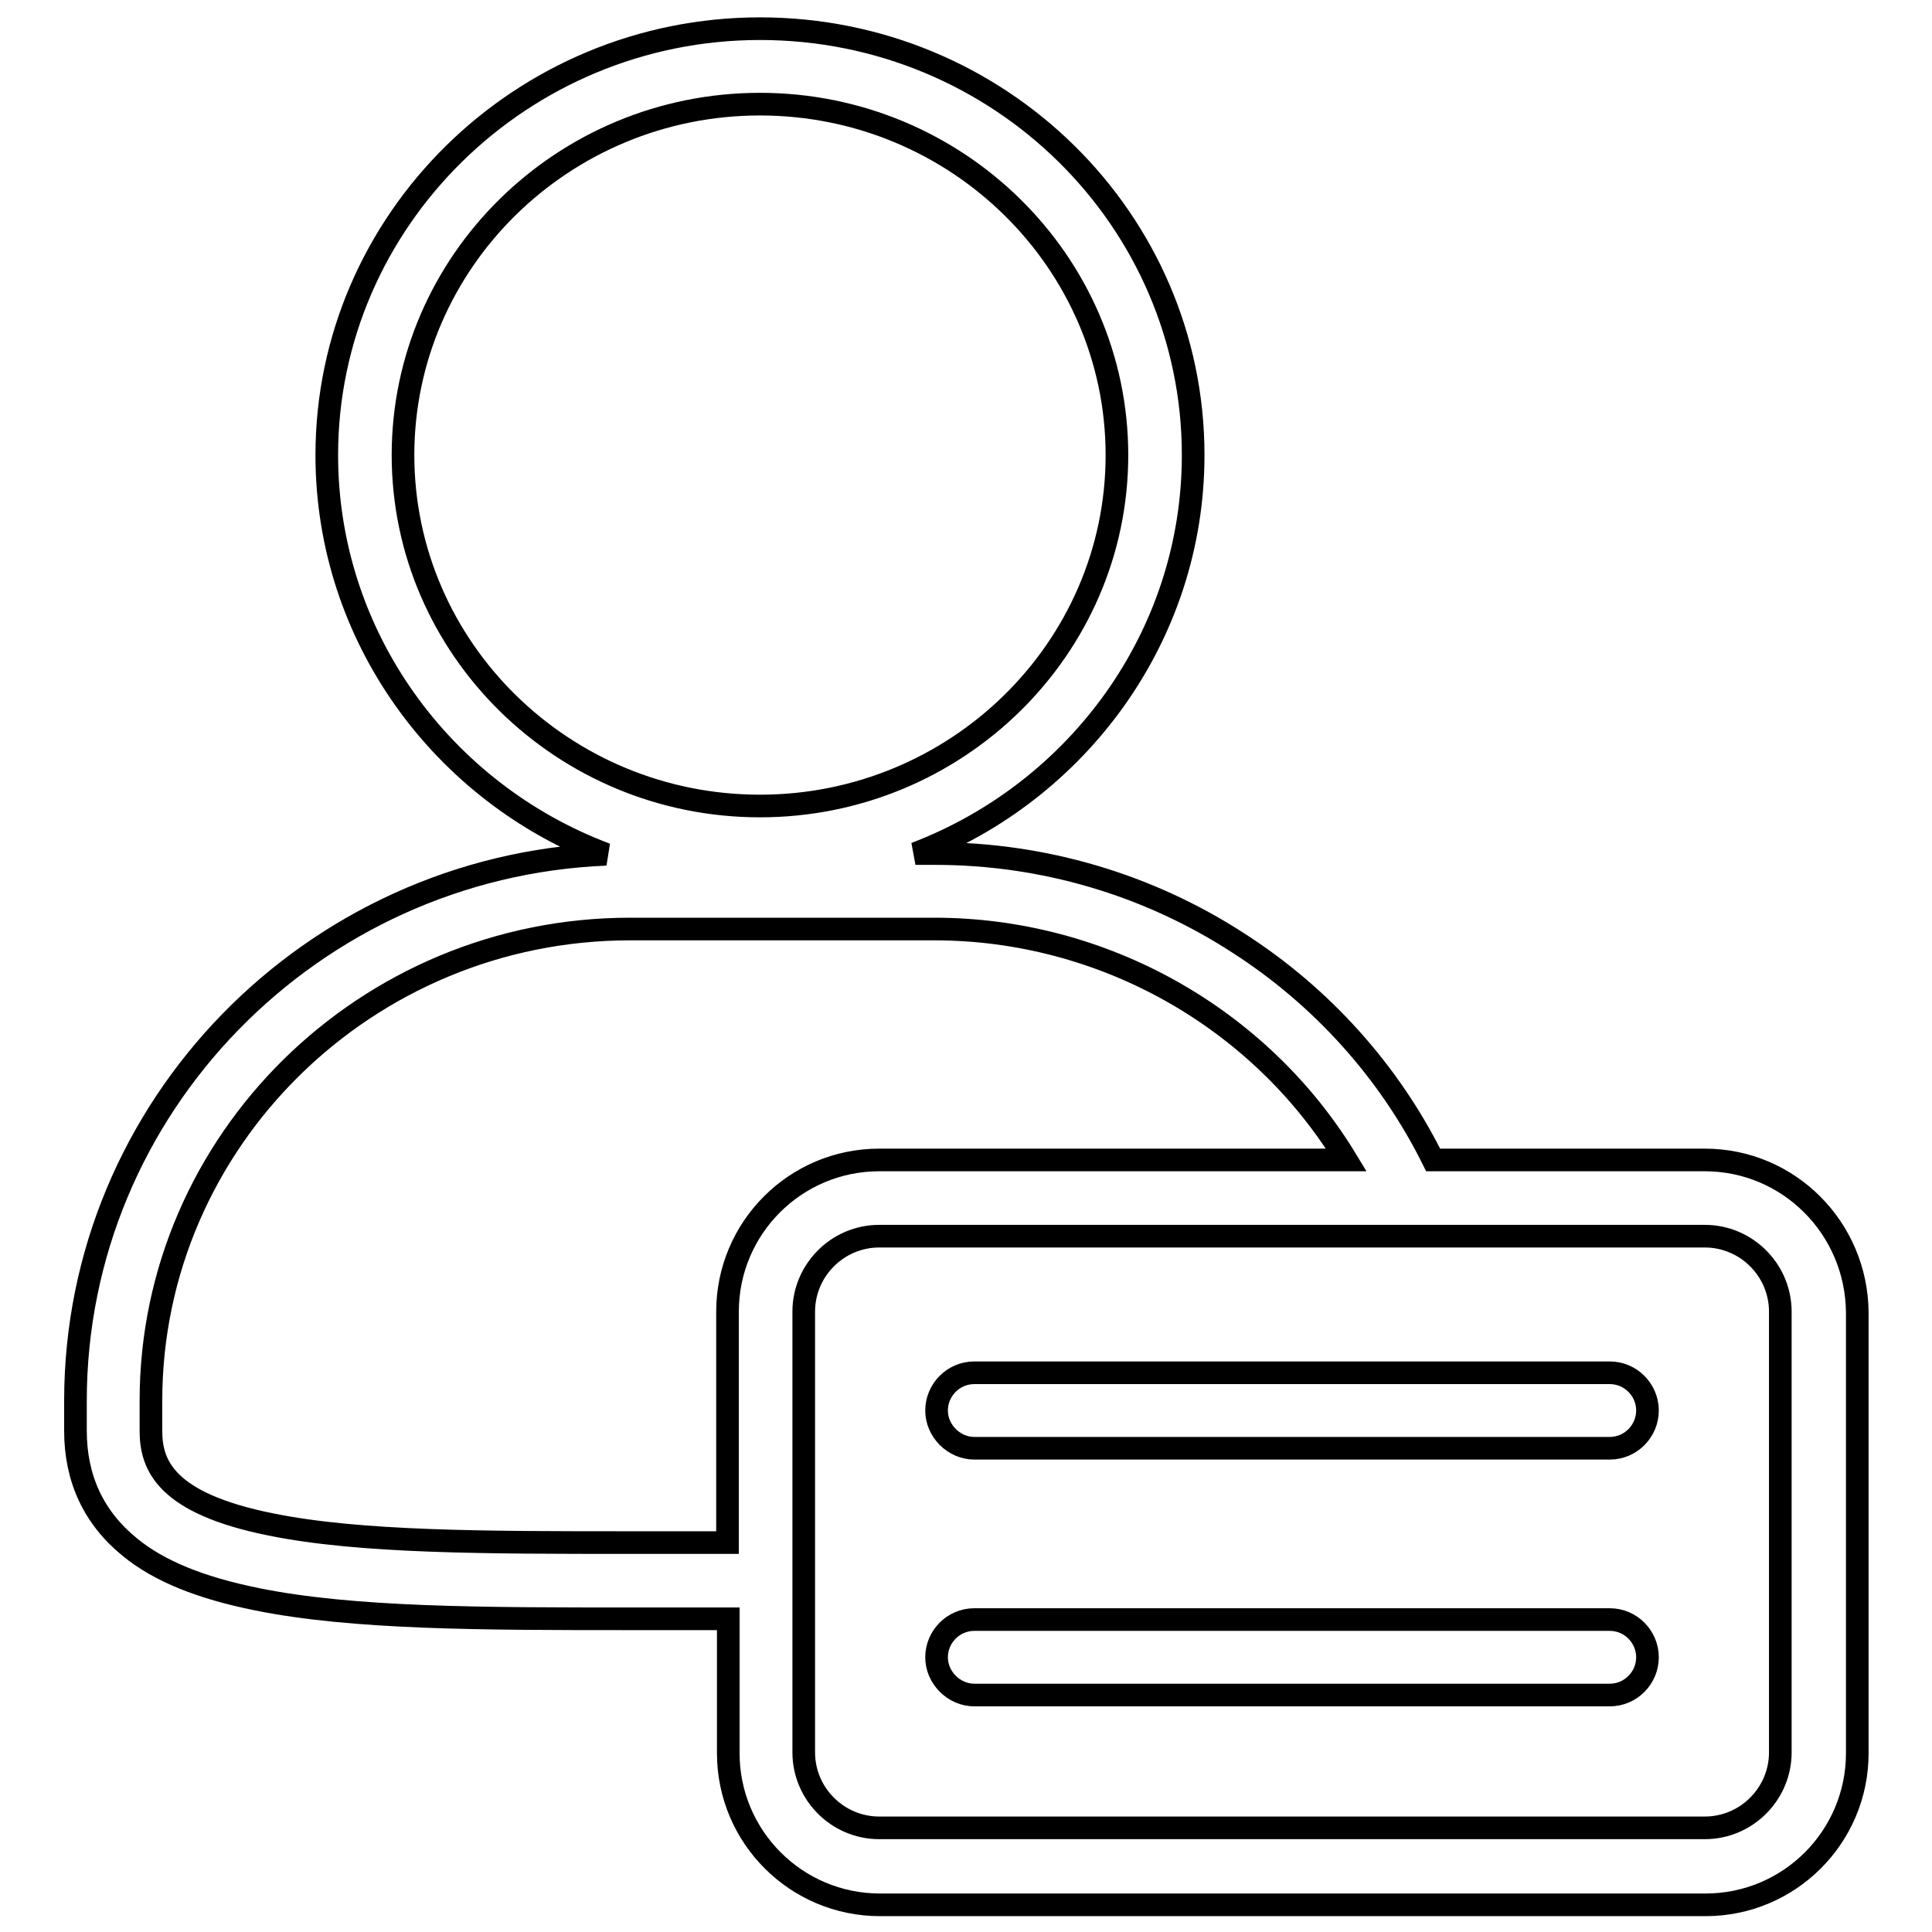 <?xml version="1.0" encoding="utf-8"?>
<!-- Svg Vector Icons : http://www.onlinewebfonts.com/icon -->
<!DOCTYPE svg PUBLIC "-//W3C//DTD SVG 1.1//EN" "http://www.w3.org/Graphics/SVG/1.1/DTD/svg11.dtd">
<svg version="1.1" xmlns="http://www.w3.org/2000/svg" xmlns:xlink="http://www.w3.org/1999/xlink" x="0px" y="0px" viewBox="0 0 256 256" enable-background="new 0 0 256 256" xml:space="preserve">
<g><g><path stroke-width="3" fill-opacity="0" stroke="#000000"  d="M225.9,153.7h-36c-5.8-11.7-14.8-21.7-25.9-28.8c-11.9-7.7-25.8-11.8-40.1-11.8h-2.6c21.5-8.2,36.8-28.8,36.8-52.8c0-31.2-25.7-56.5-57.4-56.5c-31.6,0-57.4,25.4-57.4,56.5c0,24.1,15.4,44.8,37,52.9C41.3,114.8,10,146.7,10,185.6v4c0,6.3,2.4,11.5,7.2,15.4c3.9,3.2,9.4,5.4,16.8,6.9c12.8,2.6,29.9,2.6,49.6,2.6h12.9v17.8c0,11.1,9,20.1,20.1,20.1h109.4c11.1,0,20.1-9,20.1-20.1v-58.4C246,162.7,237,153.7,225.9,153.7z M53.4,60.3c0-25.6,21.2-46.5,47.3-46.5c26.1,0,47.3,20.9,47.3,46.5c0,25.7-21.3,46.5-47.3,46.5C74.6,106.8,53.4,85.9,53.4,60.3z M83.5,204.4c-19.2,0-35.8,0-47.6-2.4c-14-2.8-15.9-7.9-15.9-12.4v-4c0-34.4,28.5-62.5,63.5-62.5h40.3c22.4,0,43.2,11.8,54.6,30.6h-61.9c-11.1,0-20.1,9-20.1,20.1v30.6H83.5z M235.9,232.2c0,5.5-4.5,10-10,10H116.5c-5.5,0-10-4.5-10-10v-58.4c0-5.5,4.5-10,10-10h109.4c5.5,0,10,4.5,10,10V232.2L235.9,232.2z"/><path stroke-width="3" fill-opacity="0" stroke="#000000"  d="M213.3,181.9h-84.2c-2.8,0-5,2.3-5,5s2.3,5,5,5h84.2c2.8,0,5-2.3,5-5C218.3,184.2,216.1,181.9,213.3,181.9z"/><path stroke-width="3" fill-opacity="0" stroke="#000000"  d="M213.3,214.6h-84.2c-2.8,0-5,2.3-5,5s2.3,5,5,5h84.2c2.8,0,5-2.3,5-5C218.3,216.9,216.1,214.6,213.3,214.6z"/></g></g>
</svg>